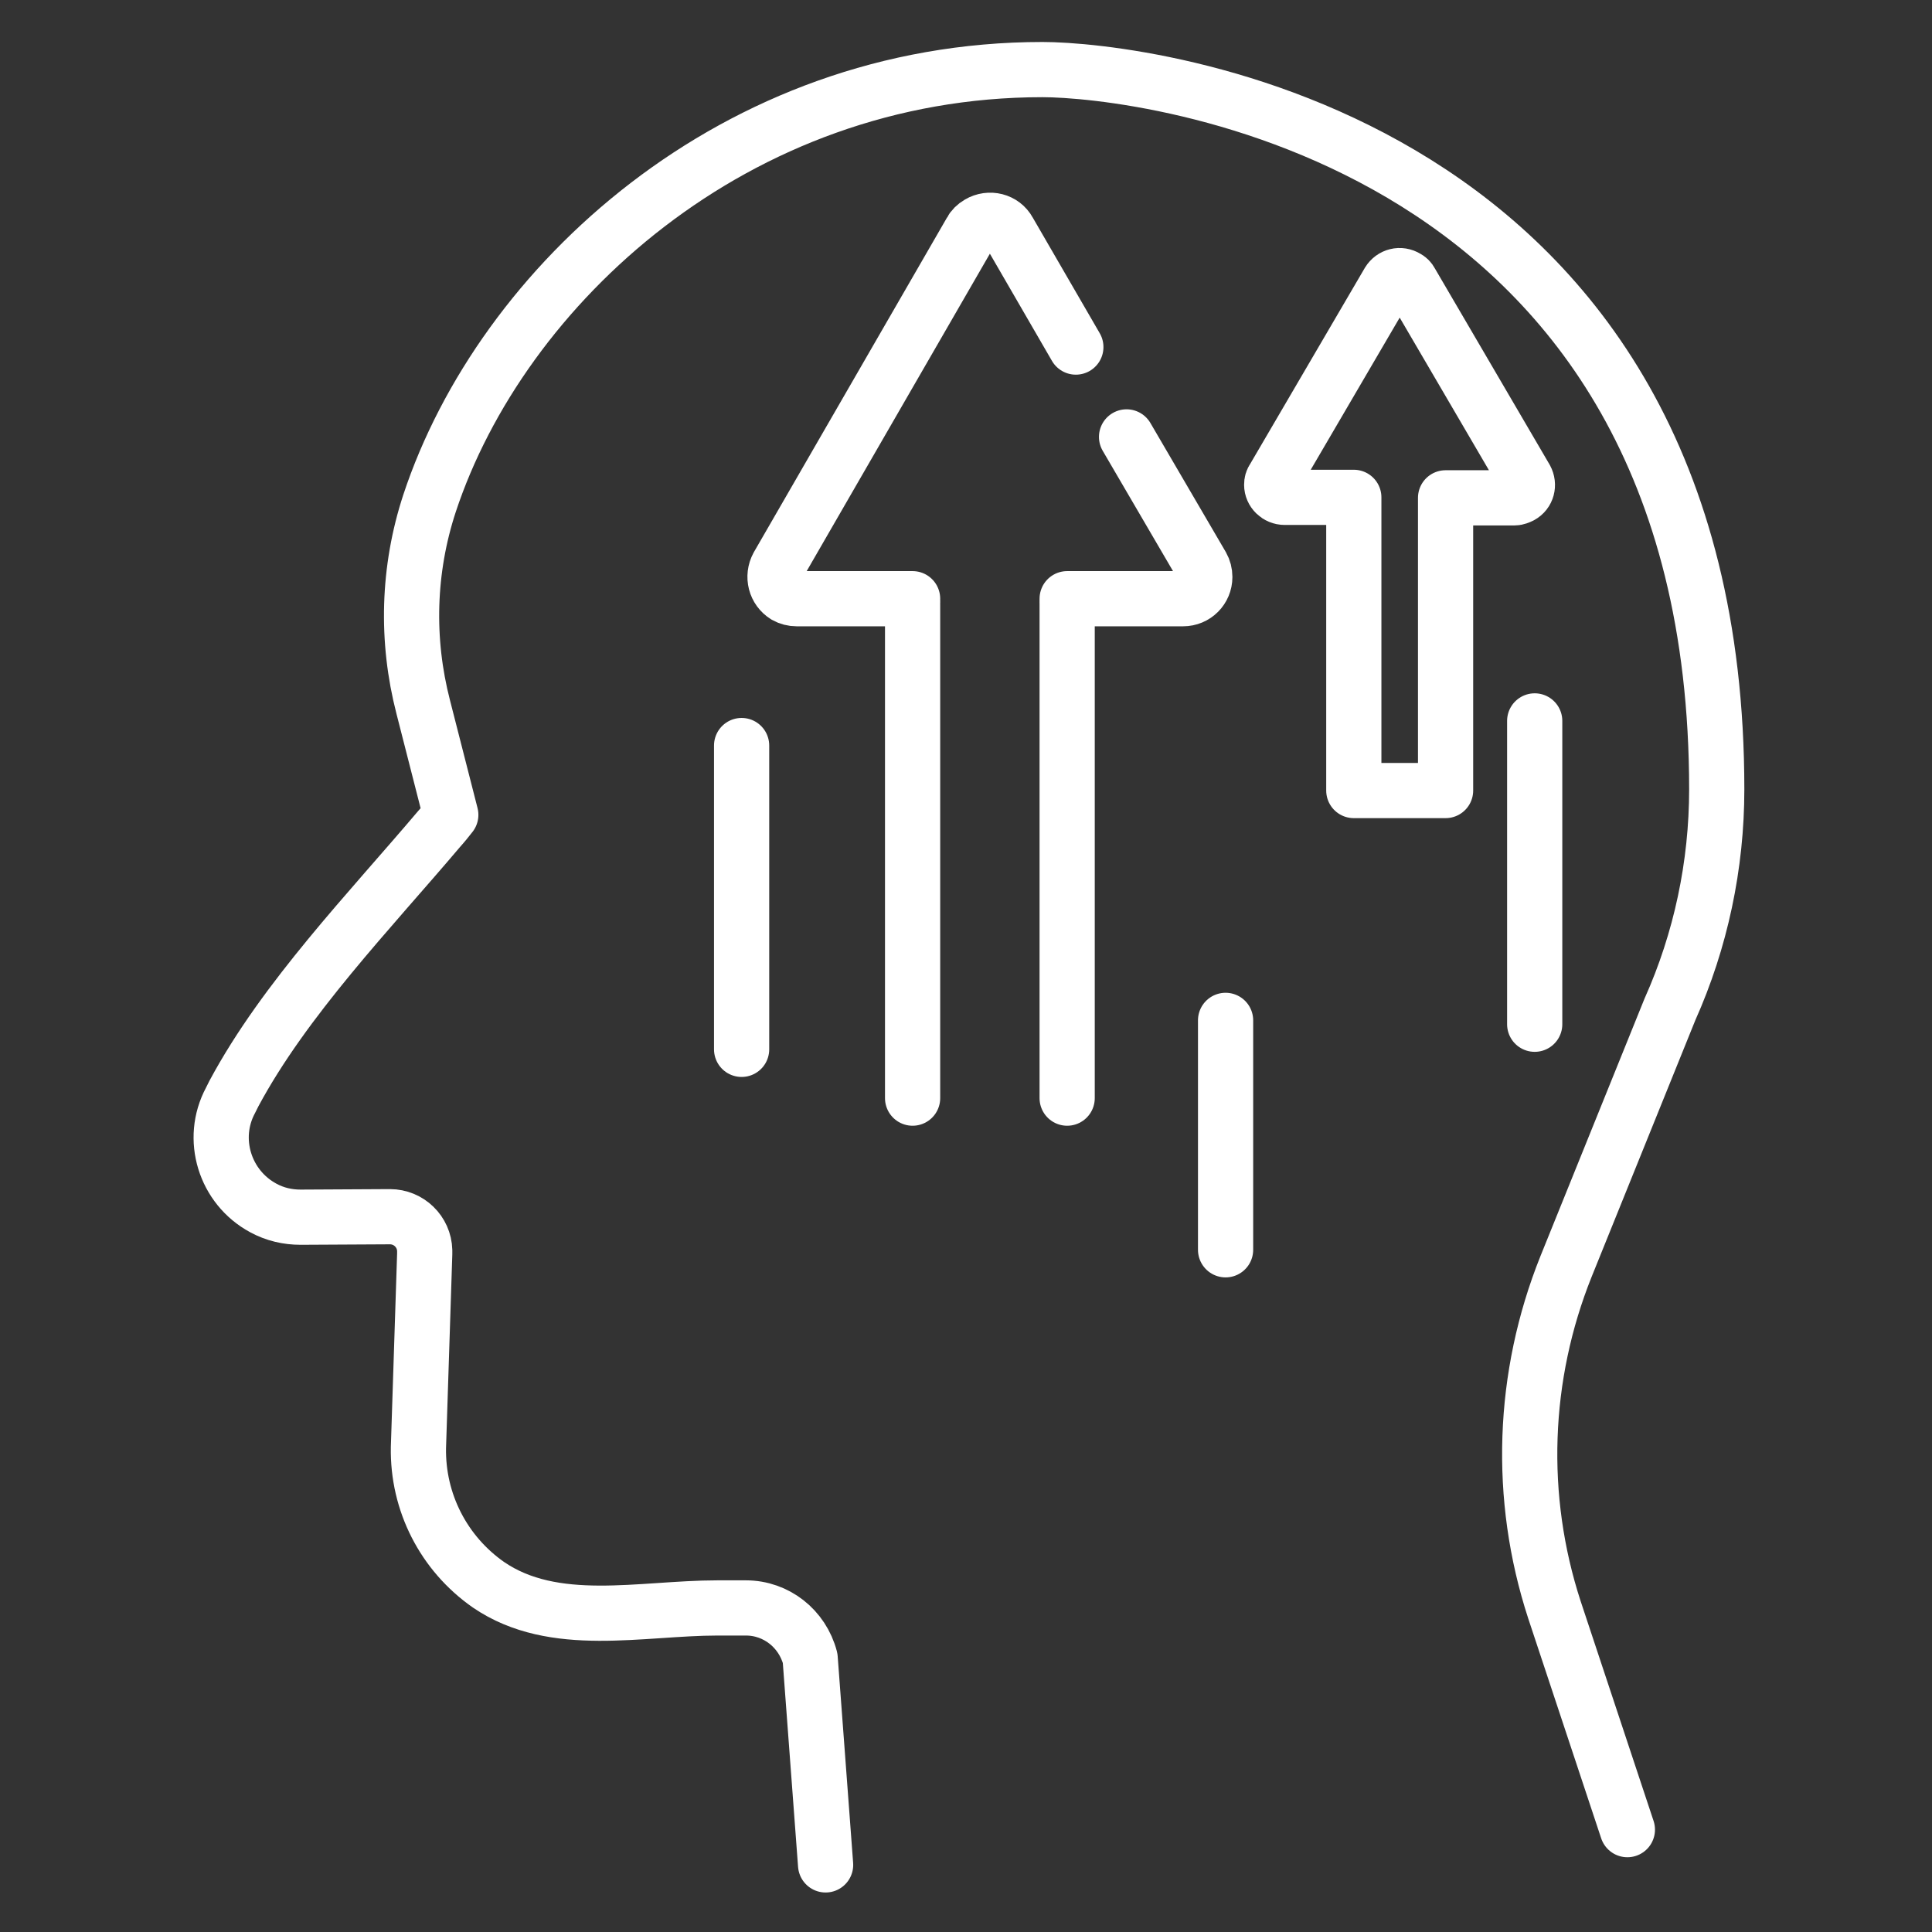 <?xml version="1.0" encoding="utf-8"?>
<!-- Generator: Adobe Illustrator 27.8.0, SVG Export Plug-In . SVG Version: 6.00 Build 0)  -->
<svg version="1.1" id="Calque_1" xmlns="http://www.w3.org/2000/svg" xmlns:xlink="http://www.w3.org/1999/xlink" x="0px" y="0px"
	 viewBox="0 0 400 400" style="enable-background:new 0 0 400 400;" xml:space="preserve">
<rect x="0" y="0" width="400" height="400" fill="#333333" stroke="none"/>
<style type="text/css">
	.st0{fill:#AB79D3;}
	.st1{fill:none;stroke:#FFFFFF;stroke-width:11.429;stroke-linecap:round;stroke-linejoin:round;stroke-miterlimit:11.429;}
</style>
<g id="tete-developpement">
	<g id="picto-x-1" transform="translate(110.691 79.672) rotate(180)">
		<g id="グループ_258" transform="translate(23.375 36.194)">
			<path id="パス_722" class="st0" d="M-133.6-80.7"/>
			<path id="パス_723" class="st0" d="M-101.6-80.7"/>
		</g>
		<path id="合体_22" class="st1" d="M-181.4,21.3l-23.8-40.7c-0.7-1.3-0.3-2.9,1-3.6c0.4-0.2,0.9-0.4,1.3-0.4h14.3V-84h19v60.7
			h14.3c1.5,0,2.7,1.2,2.7,2.6c0,0.5-0.1,0.9-0.4,1.3l-23.8,40.7c-0.8,1.3-2.4,1.7-3.7,0.9C-180.9,22-181.2,21.7-181.4,21.3
			L-181.4,21.3z"/>
	</g>
	<g id="picto-ligne" transform="translate(-333.568 -726.793)">
		<g id="グループ_409">
			<path id="Tracé_1054" class="st1" d="M670.5,1105.6l-15.1-45.5c-7.6-23.3-6.7-48.4,2.4-71.1l21.5-53.2
				c6.4-14.3,9.7-29.9,9.7-45.6c0-136-119.4-149-139.6-149c-63.7,0-112,44.7-126.9,89.8c-4.5,13.7-4.9,28.3-1.3,42.2l5.7,22.3
				c-0.7,0.9-1.5,1.9-2.4,2.9c-14.3,16.9-32,35.2-42.5,54.8l-0.7,1.4c-4.3,8-1.2,18,6.8,22.3c2.4,1.3,5,1.9,7.7,1.9l18.5-0.1
				c3.9,0,7.1,3.1,7.2,7c0,0,0,0,0,0c0,0.2,0,0.4,0,0.7l-1.3,40.1c-0.2,11.3,5.2,21.9,14.5,28.4c13.6,9.3,31.6,4.8,47.4,4.8h5.9
				c6.3,0,11.7,4.3,13.3,10.4l3.2,42.8"/>
		</g>
		<g id="fdhgdfg" transform="translate(387.311 742.75)">
			<line id="線_252" class="st1" x1="167.2" y1="211.4" x2="167.2" y2="109.2"/>
			<path id="パス_725" class="st1" d="M167.2,211.4"/>
			<path id="パス_726" class="st1" d="M151.2,196.1"/>
			<path id="パス_727" class="st1" d="M135.2,109.2v102.2"/>
			<path id="パス_728" class="st1" d="M167.2,108"/>
			<path id="パス_729" class="st1" d="M135.2,108"/>
			<path id="パス_730" class="st1" d="M169,55.9l-13.9-24c-1.2-2.2-4-2.9-6.2-1.6c-0.7,0.4-1.3,1-1.6,1.6l-40,69.3
				c-1.2,2.2-0.5,4.9,1.6,6.2c0.7,0.4,1.5,0.6,2.3,0.6h24"/>
			<path id="パス_731" class="st1" d="M169,55.9"/>
			<path id="パス_732" class="st1" d="M184.1,82.1"/>
			<path id="パス_733" class="st1" d="M167.2,108h24c2.5,0,4.5-2,4.5-4.5c0-0.8-0.2-1.6-0.6-2.3l-15.6-26.7"/>
			<line id="線_254" class="st1" x1="99.8" y1="138.4" x2="99.8" y2="201.3"/>
			<line id="線_557" class="st1" x1="264" y1="133.3" x2="264" y2="196.1"/>
			<line id="線_255" class="st1" x1="200" y1="195.3" x2="200" y2="242.8"/>
		</g>
	</g>
</g>
</svg>
